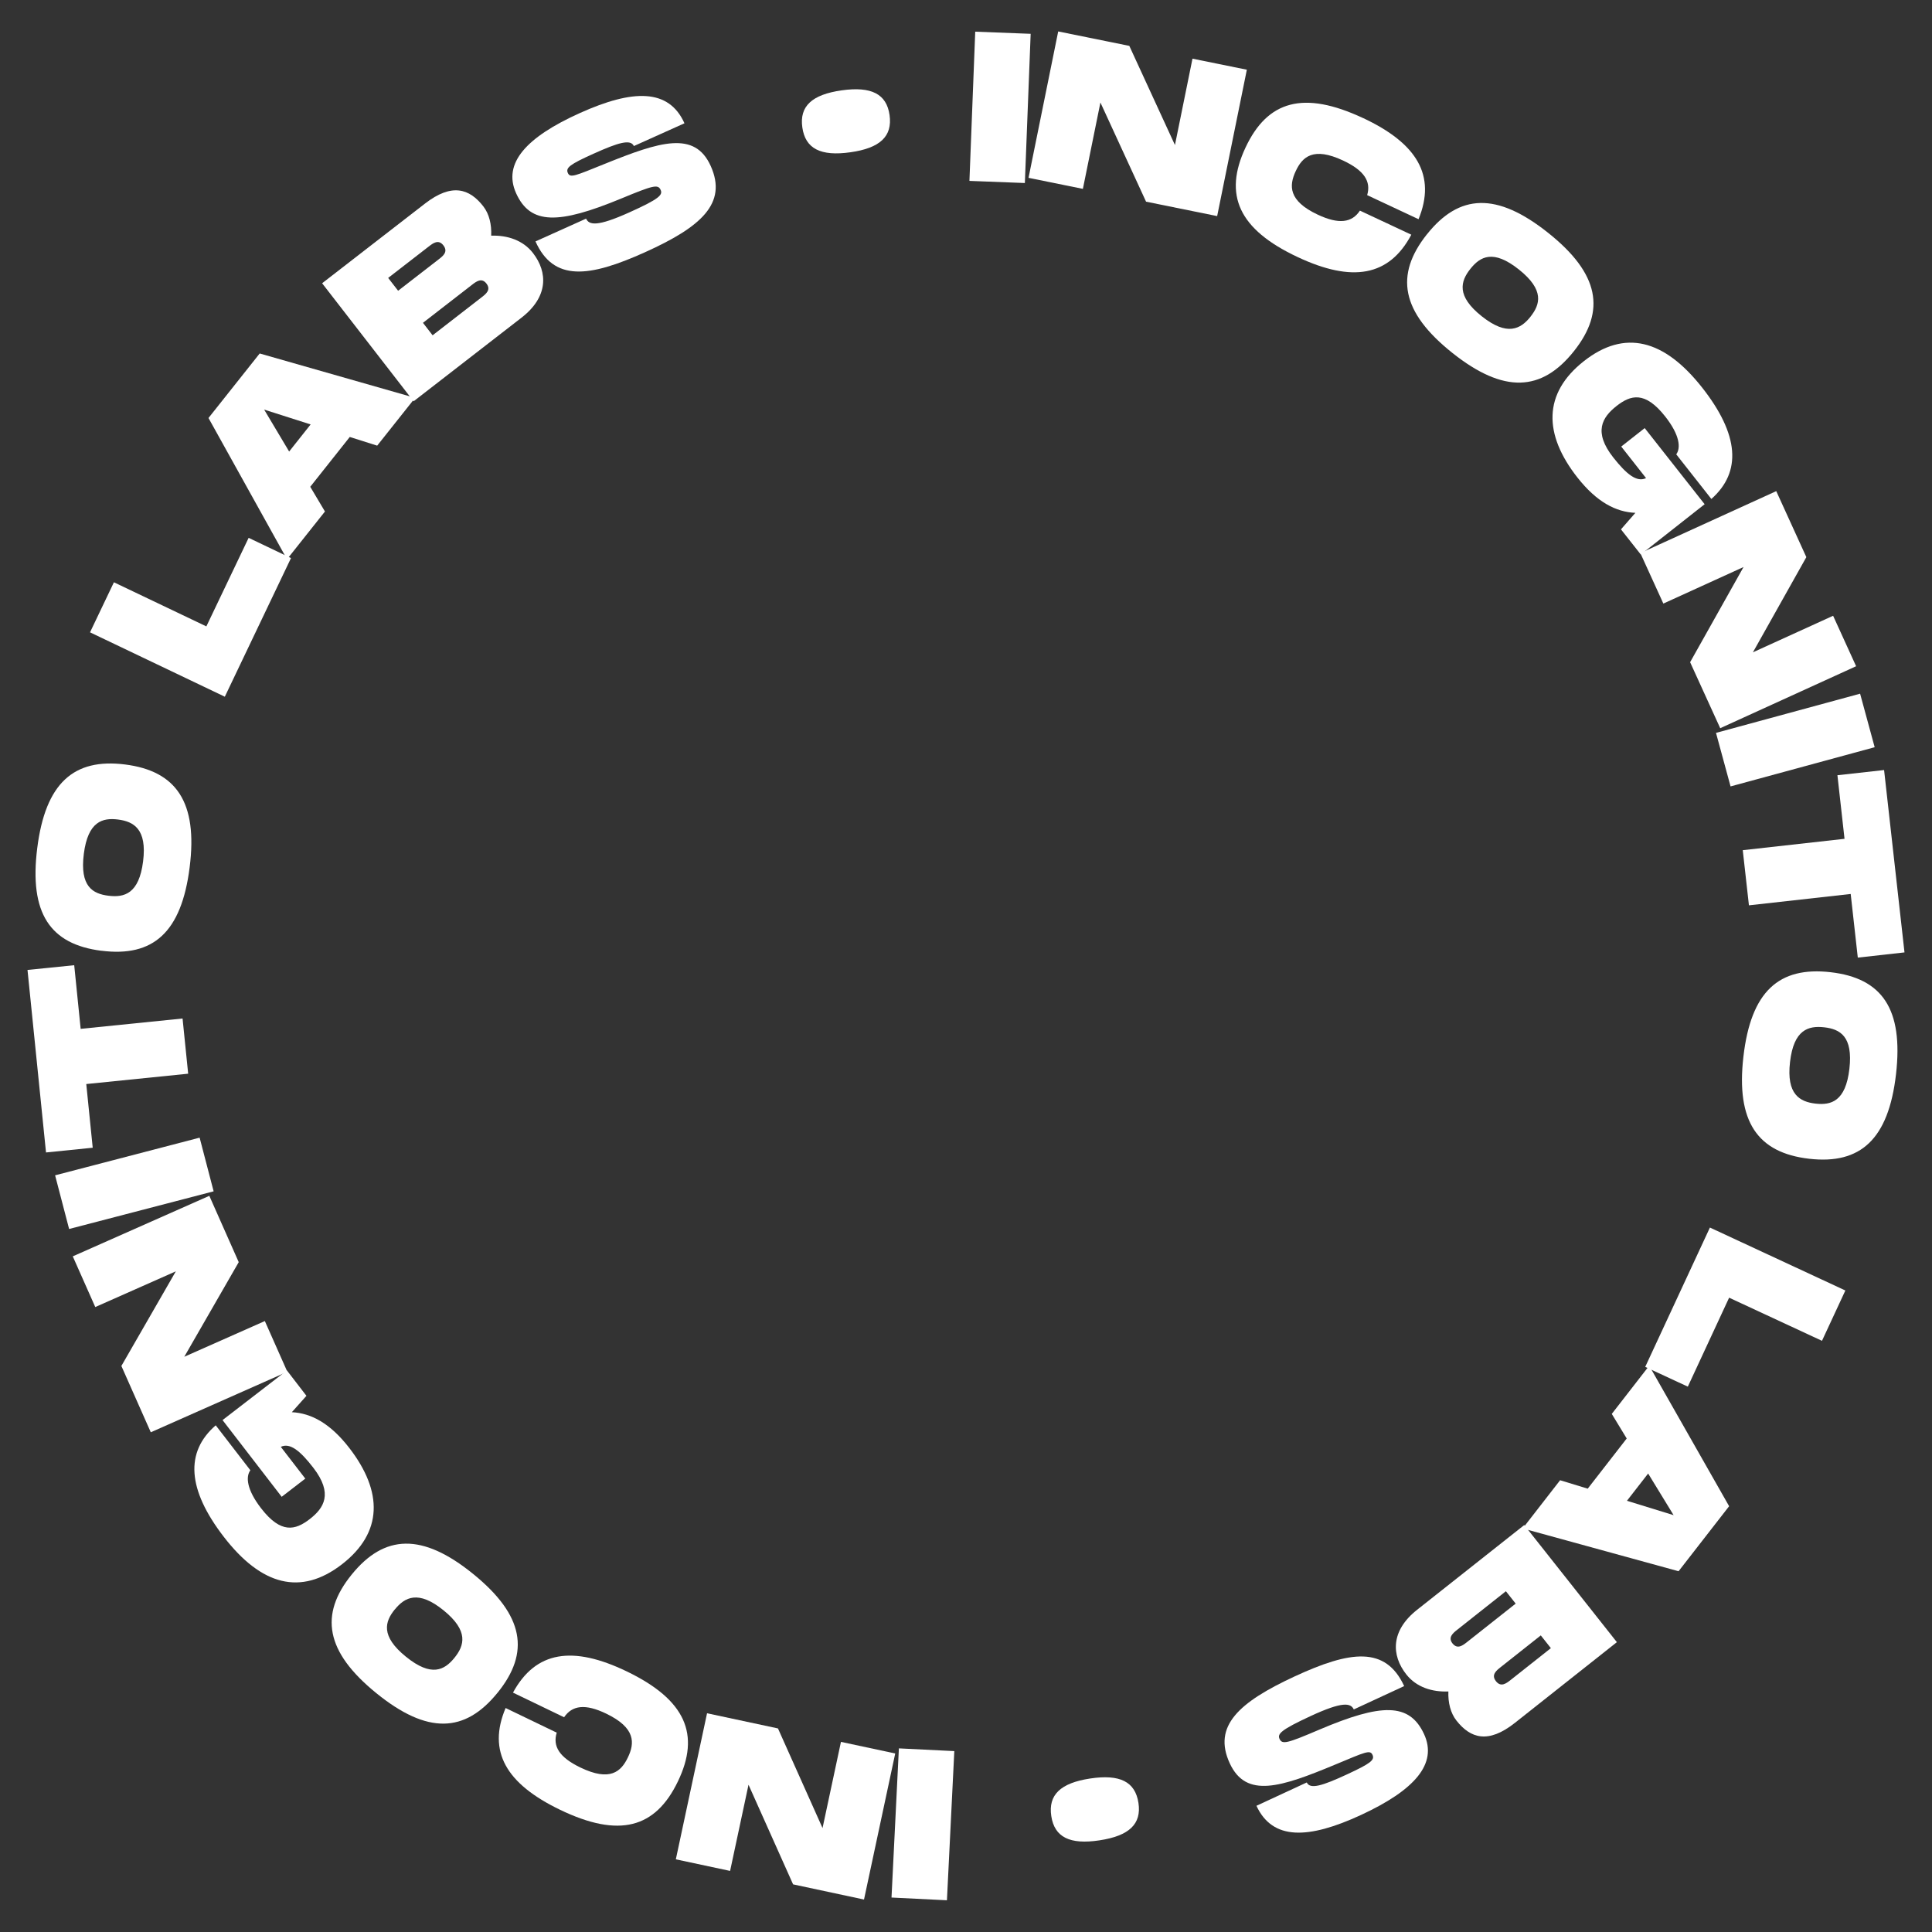 <?xml version="1.0" encoding="UTF-8"?>
<svg id="a" data-name="Layer 1" xmlns="http://www.w3.org/2000/svg" viewBox="0 0 416.54 416.55">
  <rect x="0" y="0" width="416.54" height="416.55" fill="#333333" stroke="none"/>
  <defs>
    <style>
      .b {
        fill: #fff;
      }
    </style>
  </defs>
  <path class="b" d="m220.96,39.46l-11.95-.46,1.25-32.17,11.95.46-1.25,32.17Z"/>
  <path class="b" d="m268.82,15.03l-6.4,31.56-15.33-3.11-9.84-21.38-3.78,18.62-11.72-2.38,6.4-31.56,15.33,3.11,9.84,21.38,3.78-18.62,11.72,2.38Z"/>
  <path class="b" d="m293.86,25.44c11.66,5.46,15.83,12.4,11.98,21.82l-11.08-5.19c.87-2.94-.61-5.31-5.19-7.46-6.42-3.01-8.77-.81-10.21,2.28-1.46,3.12-1.63,6.4,4.75,9.39,4.58,2.15,7.37,1.73,9.09-.87l11.08,5.19c-4.79,9.03-12.76,10.33-24.47,4.84-12.83-6.01-16.04-13.46-11.28-23.62,4.74-10.12,12.5-12.38,25.33-6.37Z"/>
  <path class="b" d="m307.65,50.52c6.96-8.75,15.03-9.15,26.12-.33,11.05,8.79,12.5,16.81,5.57,25.52-6.96,8.75-15.12,9.19-26.18.4-11.09-8.82-12.5-16.81-5.51-25.6Zm22.33,17.75c2.09-2.63,3.04-5.75-2.5-10.16s-8.34-2.81-10.46-.15c-2.15,2.7-3.06,5.85,2.45,10.23,5.51,4.38,8.4,2.74,10.52.08Z"/>
  <path class="b" d="m354.6,92.3l12.92,16.41-13.77,10.84-4.27-5.42,3.11-3.56c-4.17-.17-8.31-2.3-12.49-7.61-7.34-9.33-7.44-18.15,1.38-25.09,8.78-6.92,17.3-4.72,25.5,5.69,7.97,10.12,8.58,18.19,1.99,24.02l-7.57-9.62c1.02-1.39.76-4.17-2.37-8.15-4.38-5.57-7.47-4.66-10.51-2.27-3.07,2.42-5.05,5.56-.7,11.09,2.85,3.62,5.09,5.42,7.07,4.45l-5.35-6.8,5.06-3.98Z"/>
  <path class="b" d="m400.18,143.64l-29.3,13.36-6.49-14.23,11.52-20.52-17.29,7.88-4.96-10.88,29.3-13.36,6.49,14.23-11.52,20.52,17.29-7.88,4.96,10.88Z"/>
  <path class="b" d="m373.11,169.55l-3.14-11.54,31.07-8.45,3.14,11.54-31.07,8.45Z"/>
  <path class="b" d="m400.54,206.45l-1.53-13.71-21.94,2.45-1.33-11.89,21.94-2.45-1.53-13.71,10.06-1.12,4.4,39.32-10.06,1.12Z"/>
  <path class="b" d="m394.69,209.61c11.1,1.28,15.71,7.92,14.09,22-1.62,14.03-7.66,19.49-18.72,18.22-11.11-1.28-15.8-7.98-14.18-22.01,1.62-14.08,7.66-19.49,18.81-18.21Zm-3.26,28.33c3.34.38,6.49-.46,7.3-7.49s-2.02-8.57-5.41-8.96c-3.43-.39-6.59.49-7.39,7.48-.81,6.99,2.11,8.58,5.5,8.97Z"/>
  <path class="b" d="m363.89,298.96l-9.18-4.26,13.95-30.04,29.2,13.57-5.04,10.85-20.02-9.3-8.91,19.19Z"/>
  <path class="b" d="m342.31,320.96l8.41-10.82-3.22-5.3,8.07-10.39,17.23,30.29-10.9,14.02-33.61-9.23,8.07-10.39,5.93,1.81Zm8.46,2.61l10.06,3.1-5.49-8.98-4.57,5.88Z"/>
  <path class="b" d="m303.22,361.03c-3.28-4.15-3.42-9.44,2.32-13.97l23.09-18.26,19.97,25.25-22,17.41c-5.74,4.54-9.56,3.34-12.58-.49-1.28-1.62-1.84-3.88-1.75-6.29-3.46.15-6.87-.9-9.04-3.64Zm9.95-6.7c1.06,1.33,2.21.42,3.15-.32l10.46-8.27-2.11-2.67-10.46,8.28c-.94.74-2.09,1.66-1.04,2.99Zm19.03-1.74l-8.66,6.85c-.94.74-2.09,1.66-1.01,3.03,1.08,1.37,2.24.46,3.18-.28l8.66-6.85-2.17-2.74Z"/>
  <path class="b" d="m291.88,368.56c-.66-1.42-2.44-1.76-9.32,1.43-6.43,2.98-7.19,3.84-6.69,4.92.58,1.25,1.62.97,8.56-1.99,13.38-5.69,19.44-5.86,22.59.94,2.98,6.43-2.05,12.1-13.57,17.44-11.39,5.28-19.1,5.5-22.56-1.97l10.85-5.03c.72,1.54,3.37.72,8.67-1.74,5.09-2.36,6.02-3.09,5.5-4.22-.52-1.13-1.55-.6-8,2.09-11.73,4.88-19.23,7.39-22.77-.25-3.73-8.05,2-13.19,13.98-18.74s19.6-6.6,23.62,2.08l-10.85,5.03Z"/>
  <path class="b" d="m245.45,388.71c.69,4.55-2,7.1-8.41,8.07-6.37.97-9.69-.67-10.38-5.22-.7-4.59,1.99-7.14,8.36-8.11,6.41-.97,9.73.66,10.43,5.26Z"/>
  <path class="b" d="m193.8,376.95l11.95.59-1.59,32.16-11.95-.59,1.59-32.16Z"/>
  <path class="b" d="m145.71,400.87l6.73-31.49,15.29,3.27,9.61,21.48,3.97-18.58,11.7,2.5-6.73,31.49-15.29-3.27-9.61-21.48-3.97,18.58-11.7-2.5Z"/>
  <path class="b" d="m120.75,390.19c-11.6-5.59-15.7-12.56-11.74-21.94l11.02,5.31c-.9,2.94.55,5.32,5.11,7.52,6.38,3.07,8.76.9,10.23-2.17,1.5-3.11,1.69-6.38-4.65-9.44-4.56-2.2-7.35-1.8-9.1.77l-11.02-5.31c4.89-8.98,12.87-10.19,24.52-4.58,12.76,6.15,15.9,13.63,11.03,23.74-4.85,10.07-12.64,12.24-25.4,6.1Z"/>
  <path class="b" d="m107.25,364.98c-7.04,8.68-15.12,8.99-26.12.06-10.96-8.9-12.32-16.93-5.3-25.57,7.04-8.68,15.21-9.03,26.18-.13,11,8.93,12.32,16.93,5.24,25.65Zm-22.14-17.98c-2.12,2.61-3.1,5.72,2.4,10.18s8.31,2.9,10.46.26c2.17-2.68,3.12-5.82-2.34-10.25s-8.37-2.83-10.51-.18Z"/>
  <path class="b" d="m60.73,322.71l-12.75-16.54,13.88-10.7,4.21,5.47-3.15,3.53c4.17.21,8.28,2.39,12.41,7.74,7.24,9.4,7.25,18.22-1.64,25.08-8.85,6.82-17.35,4.54-25.44-5.95-7.86-10.2-8.39-18.27-1.74-24.04l7.47,9.69c-1.03,1.38-.8,4.16,2.29,8.17,4.32,5.61,7.42,4.73,10.48,2.38,3.1-2.39,5.11-5.5.81-11.08-2.81-3.64-5.03-5.47-7.02-4.52l5.28,6.85-5.1,3.93Z"/>
  <path class="b" d="m15.69,270.87l29.44-13.05,6.34,14.3-11.74,20.4,17.37-7.7,4.85,10.93-29.44,13.05-6.34-14.3,11.74-20.4-17.37,7.7-4.85-10.93Z"/>
  <path class="b" d="m43.04,245.28l3.02,11.57-31.16,8.12-3.02-11.57,31.16-8.12Z"/>
  <path class="b" d="m16,208.09l1.39,13.73,21.97-2.23,1.21,11.9-21.97,2.23,1.39,13.73-10.07,1.02-3.99-39.35,10.07-1.02Z"/>
  <path class="b" d="m21.88,204.99c-11.09-1.4-15.62-8.09-13.85-22.15,1.77-14.01,7.87-19.41,18.92-18.02,11.09,1.4,15.71,8.15,13.94,22.16-1.77,14.06-7.87,19.41-19.01,18Zm3.57-28.3c-3.33-.42-6.49.39-7.38,7.42s1.93,8.59,5.31,9.01c3.42.43,6.59-.42,7.47-7.4.88-6.98-2.02-8.6-5.4-9.03Z"/>
  <path class="b" d="m53.61,115.96l9.13,4.36-14.27,29.89-29.06-13.88,5.15-10.79,19.93,9.51,9.12-19.1Z"/>
  <path class="b" d="m75.41,94.21l-8.52,10.74,3.17,5.33-8.18,10.3-16.93-30.46,11.04-13.91,33.51,9.57-8.18,10.3-5.91-1.87Zm-8.43-2.7l-10.03-3.2,5.39,9.04,4.63-5.84Z"/>
  <path class="b" d="m114.9,54.54c3.24,4.18,3.32,9.47-2.46,13.95l-23.27,18.03-19.72-25.45,22.18-17.18c5.78-4.48,9.59-3.24,12.58.61,1.27,1.64,1.8,3.9,1.69,6.31,3.46-.12,6.86.97,9,3.73Zm-29.07,8.15l8.73-6.76c.95-.73,2.11-1.63,1.04-3.02s-2.23-.48-3.18.25l-8.73,6.76,2.14,2.76Zm19.05-1.55c-1.04-1.35-2.21-.44-3.15.29l-10.54,8.17,2.08,2.69,10.54-8.17c.95-.73,2.11-1.63,1.07-2.98Z"/>
  <path class="b" d="m126.35,47.12c.64,1.43,2.42,1.79,9.34-1.33,6.46-2.91,7.24-3.76,6.74-4.85-.57-1.26-1.61-.99-8.58,1.9-13.44,5.55-19.5,5.65-22.58-1.18-2.91-6.46,2.18-12.08,13.76-17.29,11.45-5.16,19.16-5.3,22.54,2.21l-10.91,4.91c-.7-1.55-3.37-.75-8.69,1.65-5.12,2.3-6.05,3.03-5.54,4.16.51,1.13,1.54.62,8.03-2,11.79-4.75,19.32-7.19,22.77.49,3.65,8.1-2.14,13.17-14.18,18.6s-19.68,6.39-23.6-2.34l10.91-4.91Z"/>
  <path class="b" d="m172.98,27.46c-.64-4.56,2.07-7.07,8.49-7.98,6.38-.9,9.68.77,10.32,5.33.65,4.6-2.06,7.12-8.44,8.02-6.42.91-9.72-.77-10.37-5.37Z"/>
</svg>